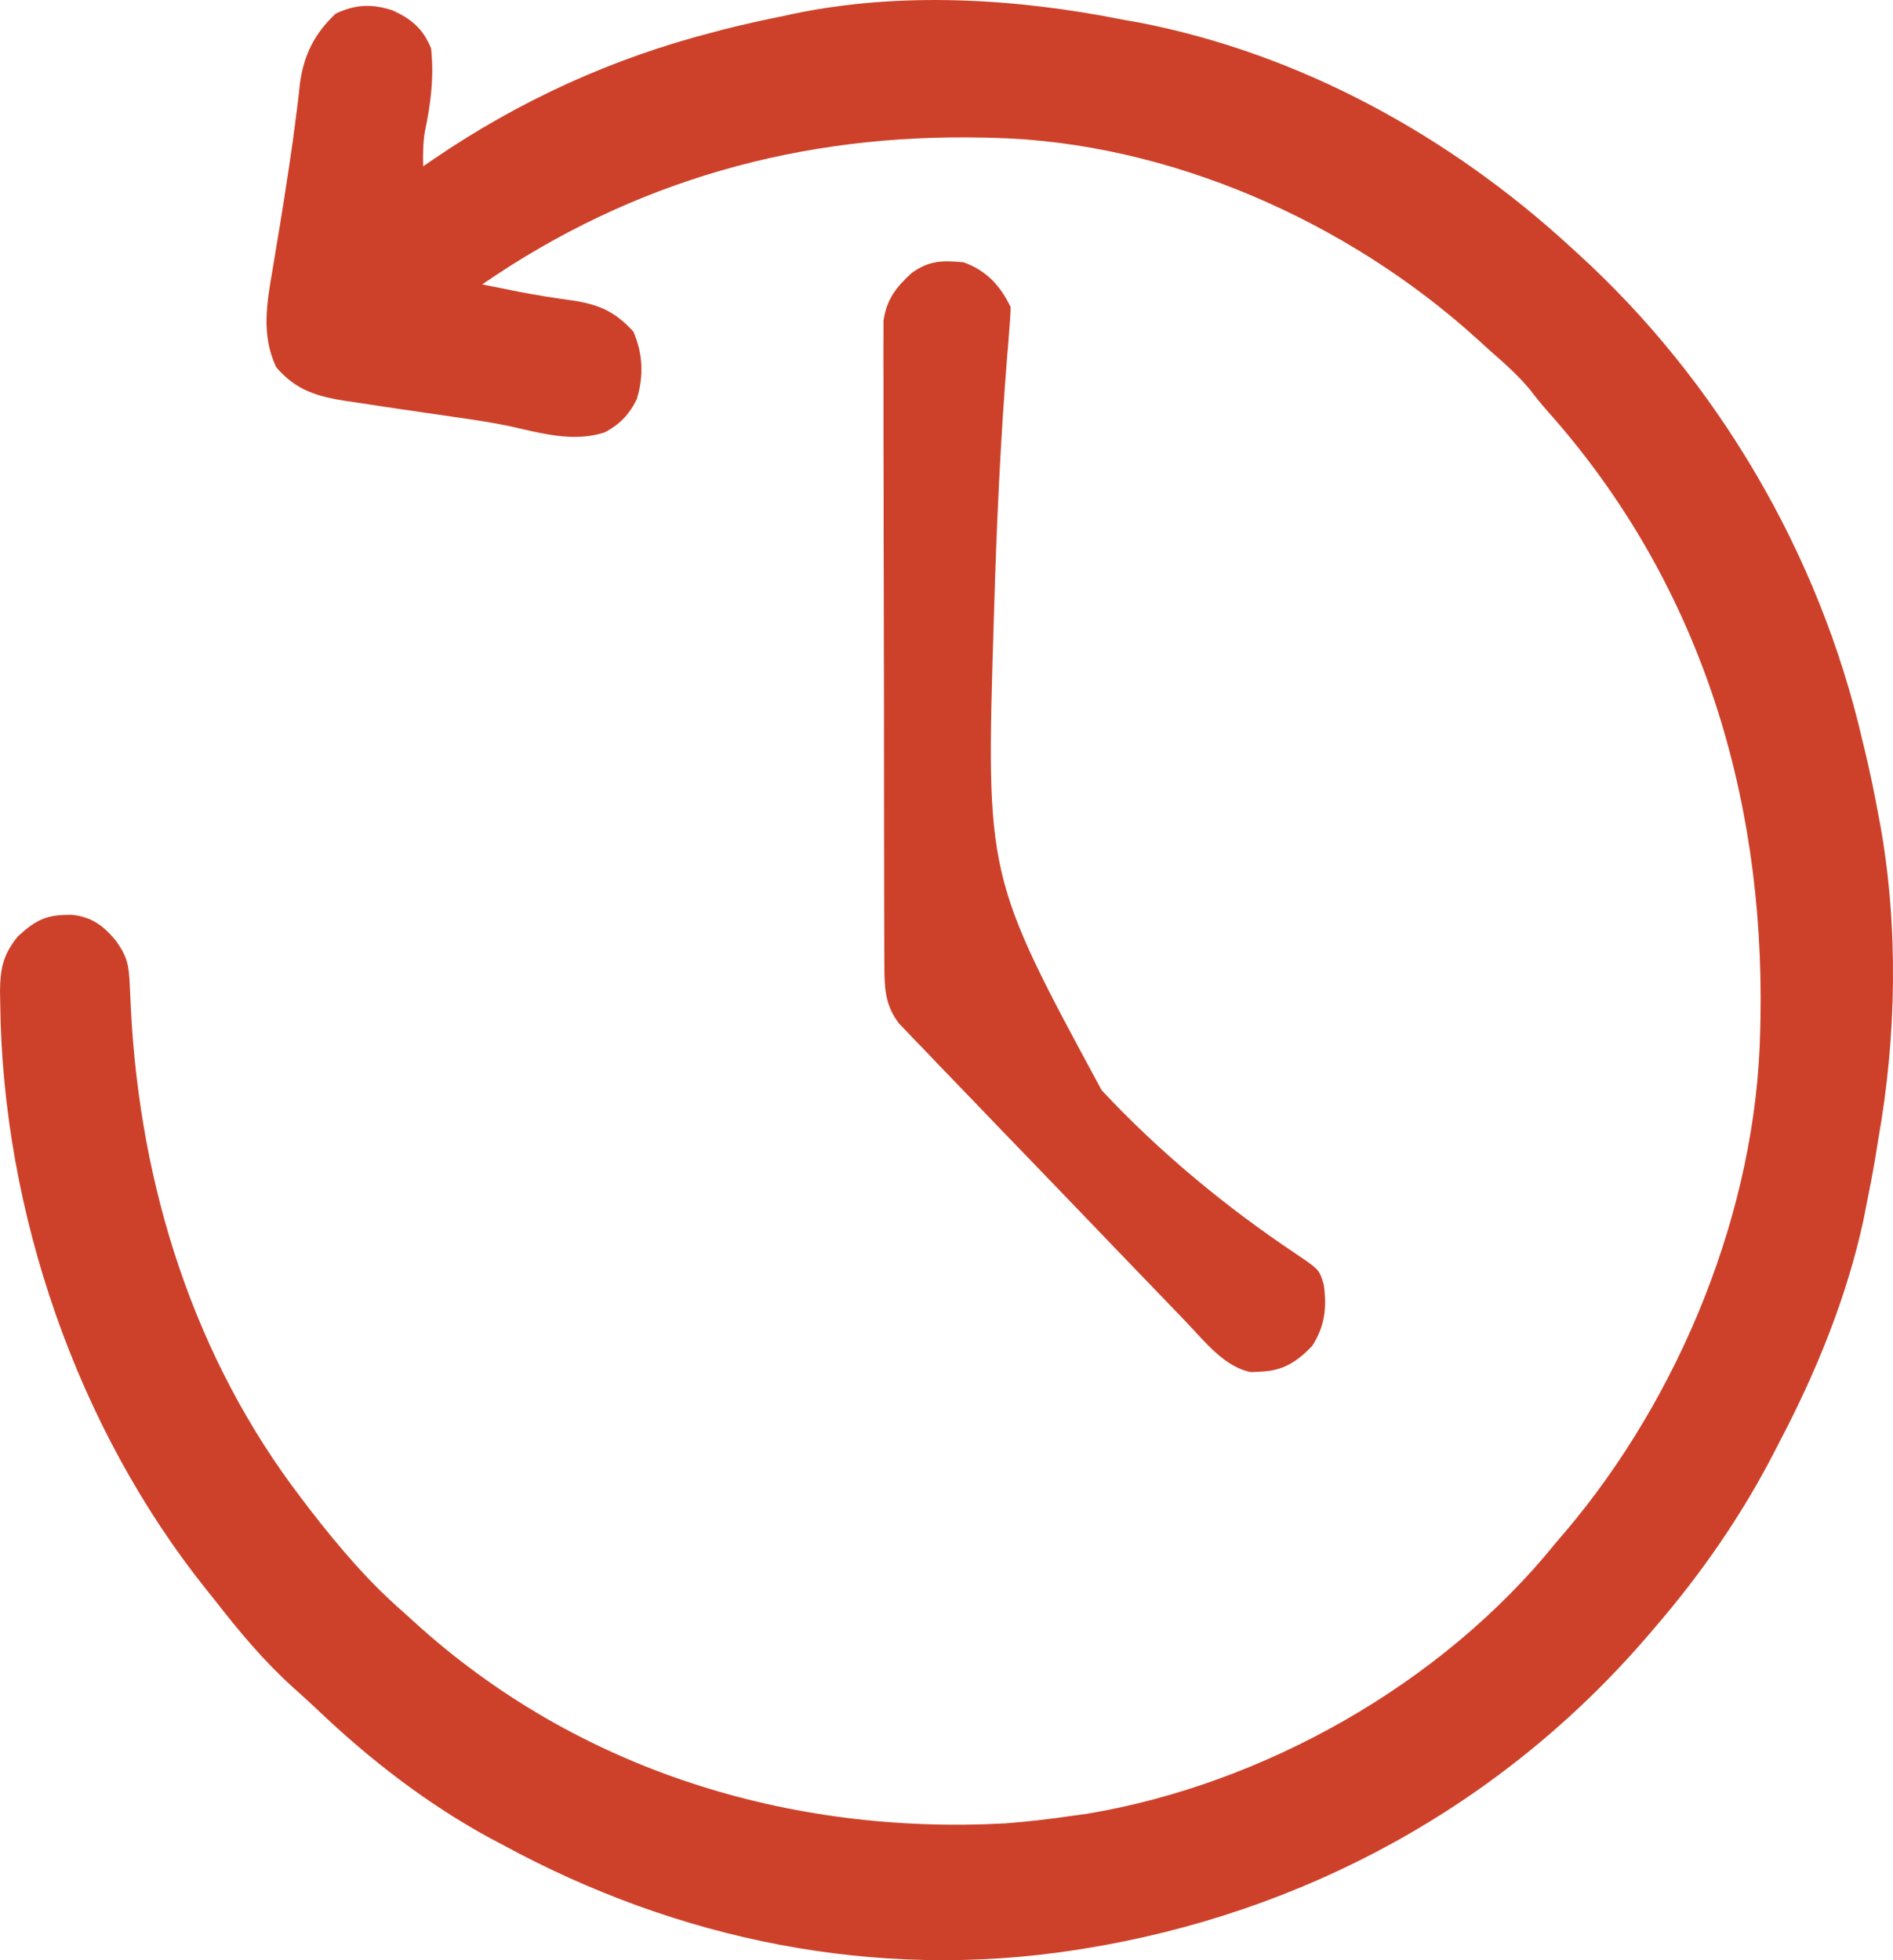 <svg width="28" height="29" viewBox="0 0 28 29" fill="none" xmlns="http://www.w3.org/2000/svg">
<path d="M16.613 0.292C16.687 0.305 16.761 0.318 16.837 0.331C19.222 0.791 21.441 2.005 23.244 3.666C23.273 3.692 23.302 3.719 23.332 3.746C25.396 5.622 26.91 8.188 27.548 10.957C27.559 11 27.569 11.043 27.58 11.087C27.656 11.403 27.722 11.721 27.781 12.042C27.79 12.088 27.799 12.135 27.808 12.183C28.084 13.703 28.052 15.345 27.781 16.862C27.767 16.949 27.753 17.035 27.739 17.122C27.7 17.358 27.654 17.592 27.607 17.826C27.593 17.898 27.579 17.97 27.564 18.044C27.319 19.186 26.865 20.295 26.327 21.321C26.307 21.359 26.288 21.398 26.267 21.438C25.774 22.404 25.168 23.278 24.466 24.092C24.438 24.125 24.41 24.157 24.382 24.19C22.206 26.728 19.256 28.311 16.028 28.83C15.982 28.837 15.936 28.845 15.888 28.852C12.954 29.301 10.036 28.711 7.423 27.286C7.367 27.256 7.311 27.227 7.254 27.197C6.329 26.695 5.471 26.034 4.705 25.303C4.581 25.186 4.456 25.072 4.329 24.959C3.896 24.566 3.536 24.135 3.176 23.671C3.139 23.625 3.102 23.579 3.064 23.532C1.146 21.141 0.034 17.939 0.003 14.832C0.002 14.774 0.001 14.716 0 14.655C0.005 14.317 0.049 14.116 0.268 13.849C0.545 13.597 0.702 13.529 1.064 13.535C1.351 13.562 1.529 13.694 1.711 13.913C1.888 14.159 1.906 14.28 1.92 14.585C1.923 14.662 1.927 14.739 1.931 14.818C1.934 14.88 1.934 14.88 1.937 14.942C2.072 17.563 2.87 20.091 4.456 22.164C4.502 22.224 4.547 22.284 4.594 22.346C5.017 22.89 5.451 23.403 5.968 23.851C6.023 23.902 6.078 23.952 6.135 24.003C8.549 26.197 11.691 27.146 14.864 26.976C15.197 26.951 15.527 26.912 15.857 26.864C15.931 26.854 16.005 26.843 16.082 26.833C18.677 26.399 21.317 24.925 23.011 22.827C23.06 22.77 23.108 22.713 23.158 22.655C24.844 20.663 25.987 17.899 26.036 15.235C26.037 15.177 26.038 15.119 26.04 15.06C26.098 11.707 25.111 8.576 22.892 6.085C22.8 5.98 22.714 5.875 22.63 5.764C22.445 5.543 22.238 5.361 22.023 5.173C21.967 5.122 21.912 5.072 21.855 5.02C19.92 3.263 17.274 2.103 14.694 2.039C14.646 2.038 14.599 2.037 14.551 2.036C11.868 1.975 9.374 2.663 7.132 4.208C7.271 4.236 7.41 4.264 7.55 4.291C7.592 4.3 7.634 4.308 7.677 4.317C7.942 4.368 8.206 4.41 8.473 4.446C8.861 4.507 9.092 4.605 9.368 4.905C9.51 5.23 9.523 5.561 9.42 5.903C9.312 6.129 9.159 6.287 8.94 6.398C8.484 6.547 8.006 6.41 7.553 6.308C7.281 6.25 7.007 6.21 6.732 6.171C6.628 6.155 6.525 6.14 6.421 6.125C6.367 6.117 6.313 6.11 6.258 6.102C6.201 6.093 6.144 6.085 6.085 6.076C5.991 6.063 5.991 6.063 5.895 6.049C5.698 6.02 5.503 5.99 5.307 5.96C5.215 5.946 5.215 5.946 5.121 5.933C4.695 5.866 4.38 5.778 4.085 5.432C3.86 4.956 3.947 4.48 4.034 3.975C4.056 3.841 4.078 3.706 4.1 3.572C4.117 3.473 4.117 3.473 4.134 3.372C4.177 3.113 4.217 2.853 4.256 2.593C4.263 2.548 4.27 2.503 4.277 2.456C4.315 2.21 4.349 1.965 4.379 1.718C4.386 1.664 4.393 1.61 4.4 1.555C4.413 1.452 4.425 1.35 4.435 1.247C4.491 0.814 4.652 0.496 4.965 0.202C5.254 0.064 5.502 0.054 5.806 0.153C6.083 0.28 6.253 0.419 6.376 0.714C6.422 1.133 6.372 1.535 6.285 1.945C6.256 2.119 6.255 2.285 6.259 2.461C6.308 2.428 6.357 2.394 6.407 2.359C7.69 1.483 9.071 0.856 10.564 0.473C10.608 0.461 10.653 0.449 10.698 0.437C11.001 0.36 11.305 0.293 11.611 0.232C11.653 0.223 11.695 0.213 11.739 0.204C13.326 -0.127 15.034 -0.024 16.613 0.292Z" fill="#CD412A"/>
<path d="M14.254 3.881C14.583 3.999 14.794 4.22 14.949 4.544C14.946 4.66 14.938 4.775 14.928 4.891C14.922 4.965 14.917 5.039 14.911 5.115C14.907 5.156 14.904 5.196 14.9 5.237C14.798 6.507 14.74 7.779 14.703 9.053C14.701 9.108 14.7 9.163 14.698 9.219C14.584 12.964 14.584 12.964 16.295 16.129C17.149 17.045 18.137 17.861 19.169 18.55C19.515 18.784 19.515 18.784 19.581 19.009C19.627 19.347 19.596 19.626 19.408 19.913C19.176 20.156 18.968 20.282 18.637 20.293C18.594 20.295 18.551 20.298 18.507 20.3C18.11 20.228 17.811 19.835 17.539 19.552C17.469 19.479 17.469 19.479 17.398 19.405C17.244 19.246 17.09 19.086 16.937 18.926C16.83 18.815 16.723 18.704 16.616 18.593C16.392 18.36 16.168 18.127 15.945 17.894C15.687 17.625 15.428 17.357 15.169 17.088C14.919 16.83 14.67 16.571 14.421 16.311C14.316 16.201 14.21 16.091 14.104 15.982C13.956 15.828 13.808 15.675 13.661 15.52C13.617 15.475 13.573 15.43 13.528 15.383C13.488 15.341 13.447 15.299 13.406 15.255C13.371 15.219 13.336 15.183 13.3 15.145C13.098 14.883 13.082 14.638 13.081 14.309C13.081 14.267 13.08 14.226 13.08 14.183C13.079 14.044 13.079 13.905 13.079 13.766C13.079 13.666 13.079 13.566 13.078 13.466C13.077 13.196 13.077 12.925 13.077 12.654C13.077 12.485 13.077 12.316 13.076 12.146C13.075 11.556 13.075 10.965 13.075 10.375C13.075 9.824 13.074 9.274 13.072 8.724C13.07 8.251 13.07 7.778 13.07 7.306C13.07 7.024 13.069 6.741 13.068 6.459C13.067 6.194 13.067 5.928 13.068 5.663C13.068 5.566 13.068 5.468 13.067 5.371C13.066 5.238 13.067 5.105 13.068 4.972C13.068 4.898 13.068 4.823 13.068 4.746C13.112 4.433 13.255 4.249 13.48 4.043C13.738 3.852 13.944 3.851 14.254 3.881Z" fill="#CD412A"/>
</svg>

